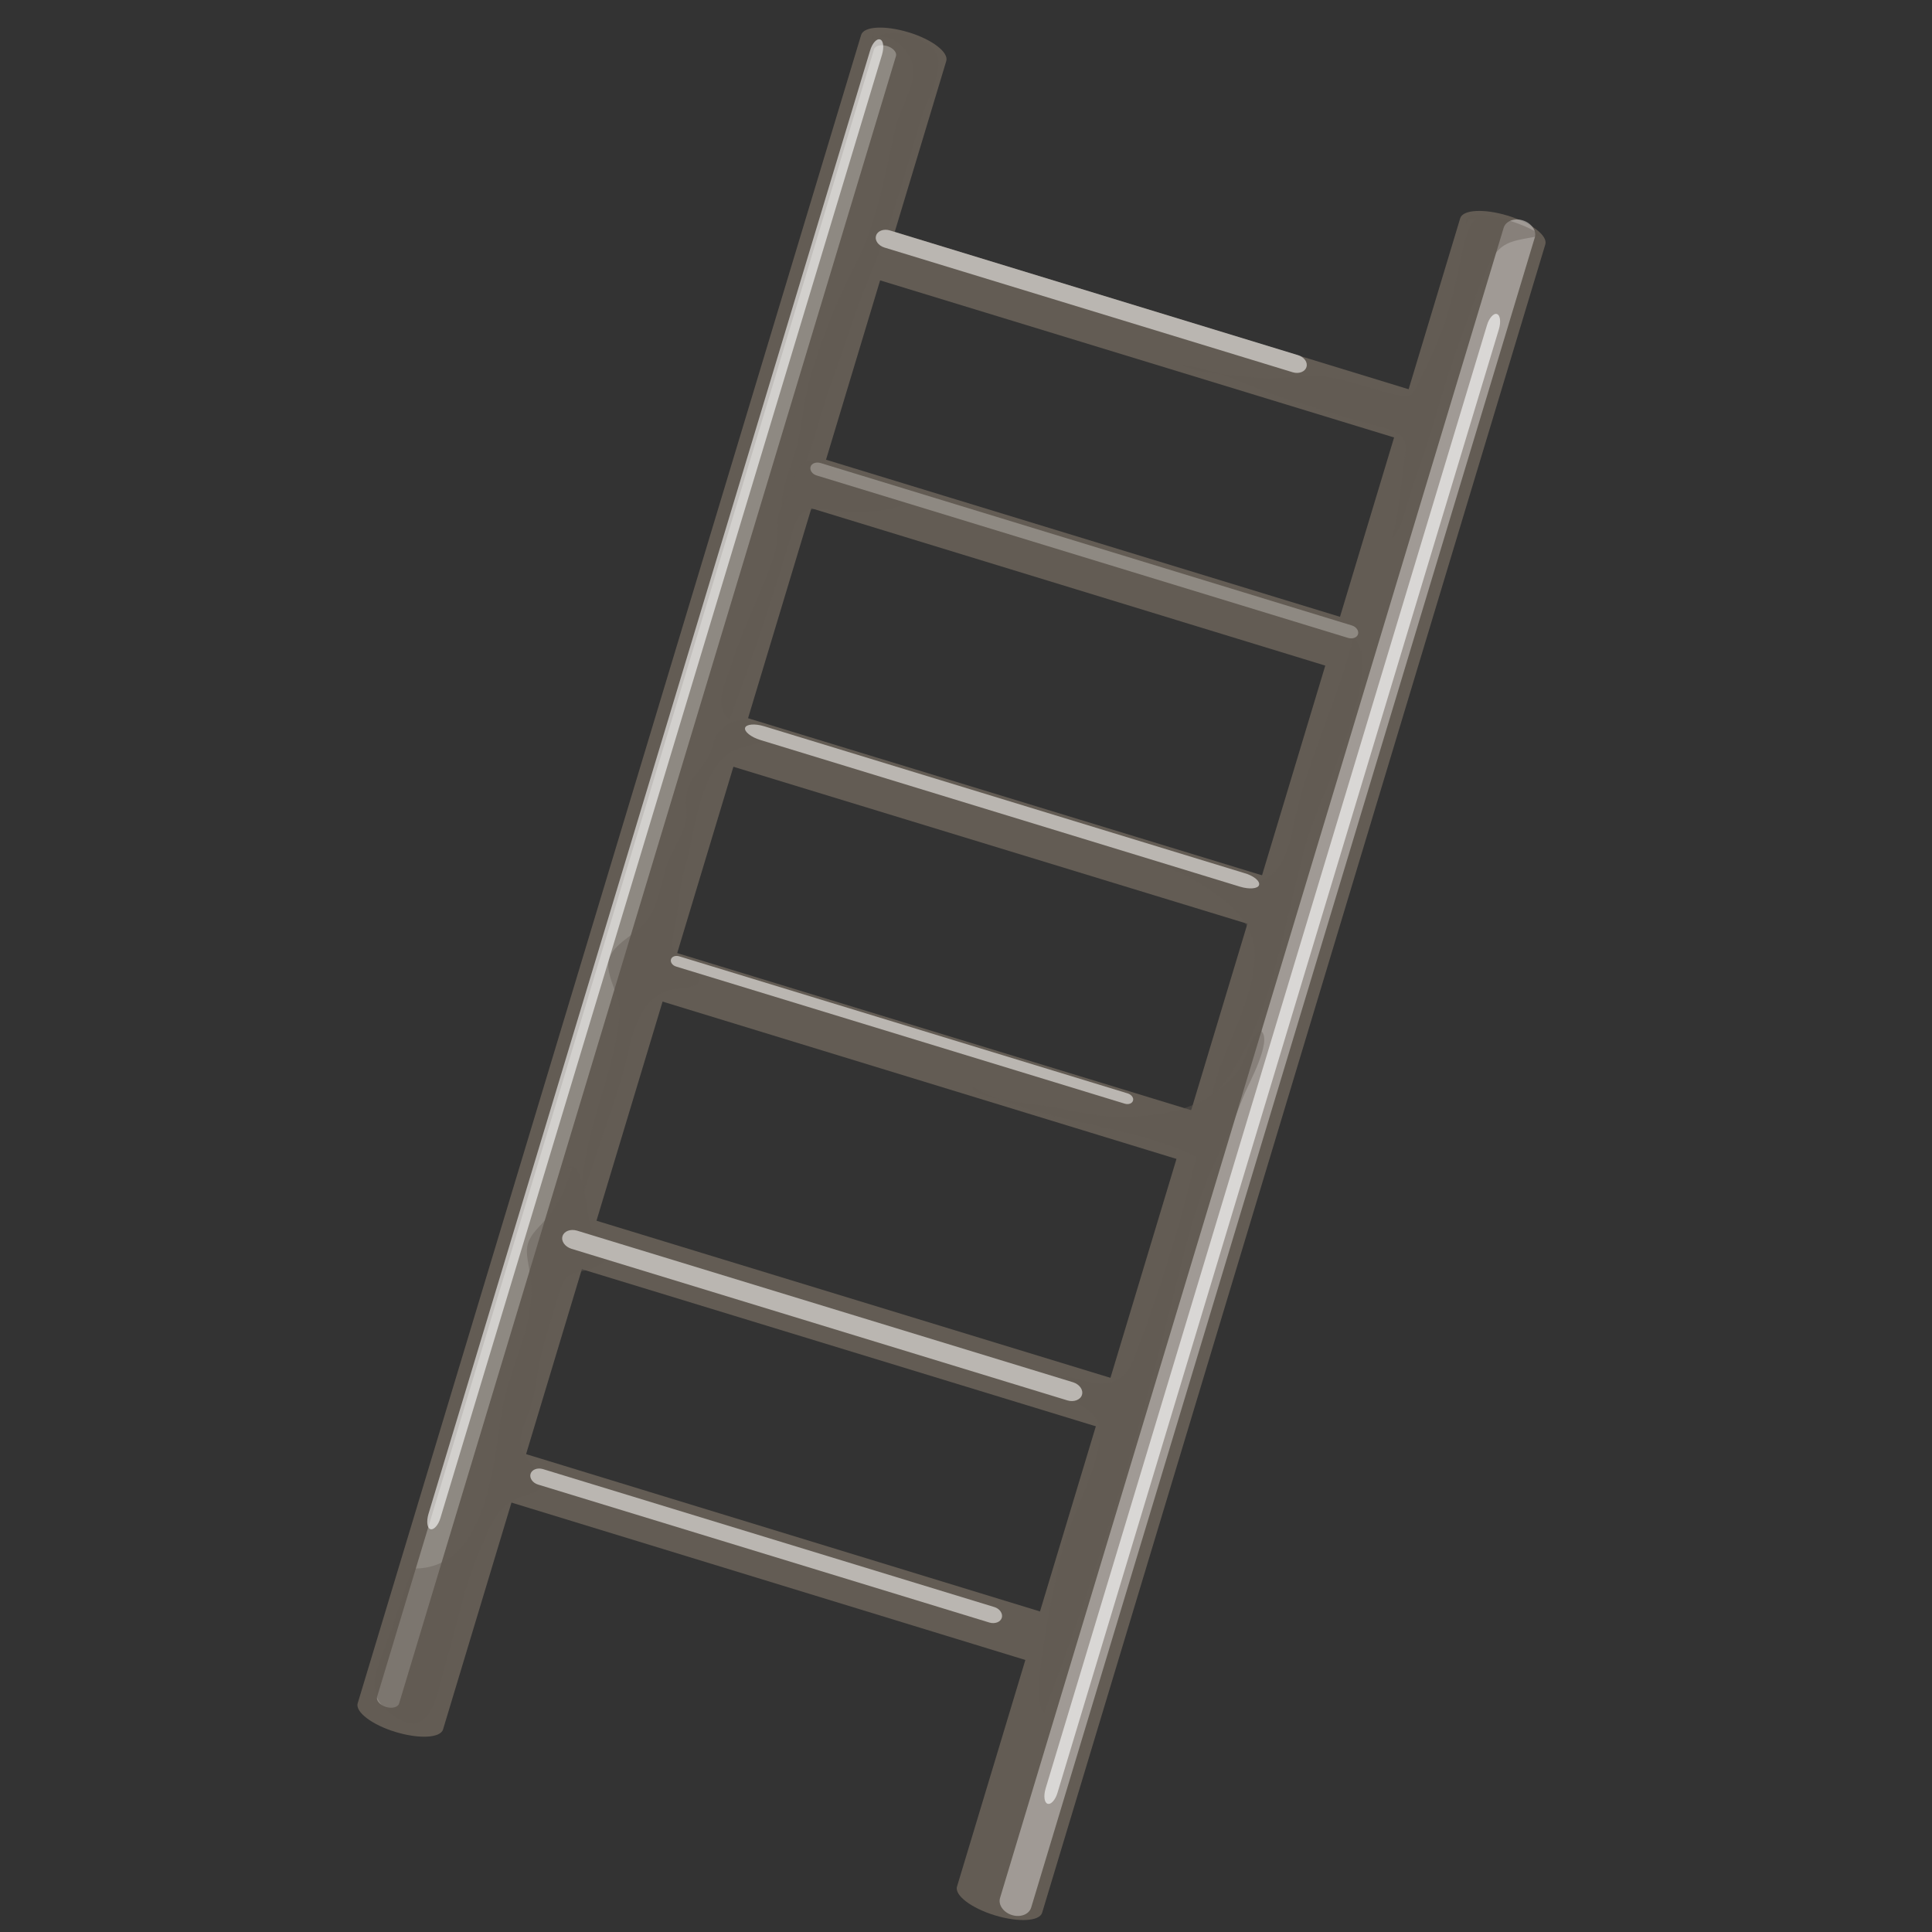 <svg width="70" height="70" viewBox="0 0 70 70" fill="none" xmlns="http://www.w3.org/2000/svg">
<rect x="0" y="0" width="70" height="70" fill="#333333" stroke="none"/>
<path d="M16.053 62.659C15.959 62.974 15.19 63.012 14.336 62.754C13.482 62.496 12.865 62.028 12.96 61.713L31.201 1.266C31.296 0.95 32.064 0.912 32.918 1.17C33.773 1.428 34.38 1.896 34.285 2.212L16.053 62.659Z" fill="#635C54"/>
<path d="M37.759 69.301C37.664 69.617 36.895 69.655 36.05 69.397C35.196 69.139 34.579 68.67 34.674 68.355L52.906 7.908C53.001 7.593 53.769 7.554 54.624 7.812C55.478 8.071 56.085 8.539 55.99 8.854L37.759 69.301Z" fill="#635C54"/>
<path d="M52.317 15.438C52.166 15.926 51.549 16.165 50.913 15.973L30.84 9.838C30.214 9.647 29.825 9.102 29.967 8.615C30.109 8.127 30.736 7.888 31.362 8.08L51.435 14.225C52.071 14.406 52.46 14.96 52.317 15.438Z" fill="#635C54"/>
<path d="M49.821 23.705C49.679 24.193 49.053 24.432 48.426 24.241L28.353 18.096C27.727 17.904 27.338 17.36 27.48 16.872C27.632 16.385 28.249 16.146 28.885 16.337L48.958 22.473C49.575 22.673 49.973 23.218 49.821 23.705Z" fill="#635C54"/>
<path d="M47.003 33.061C46.86 33.549 46.234 33.788 45.608 33.596L25.525 27.461C24.899 27.27 24.51 26.716 24.652 26.238C24.794 25.75 25.421 25.511 26.057 25.703L46.13 31.838C46.756 32.029 47.145 32.584 47.003 33.061Z" fill="#635C54"/>
<path d="M44.431 41.577C44.288 42.064 43.662 42.303 43.026 42.112L22.953 35.967C22.327 35.776 21.938 35.231 22.08 34.744C22.222 34.256 22.858 34.017 23.475 34.208L43.548 40.344C44.184 40.545 44.573 41.099 44.431 41.577Z" fill="#635C54"/>
<path d="M41.508 51.277C41.365 51.764 40.739 52.003 40.112 51.802L20.04 45.667C19.413 45.476 19.024 44.931 19.166 44.444C19.309 43.956 19.935 43.717 20.562 43.908L40.634 50.044C41.261 50.235 41.65 50.789 41.508 51.277Z" fill="#635C54"/>
<path d="M39.59 59.935C39.438 60.423 38.822 60.652 38.186 60.461L18.122 54.316C17.496 54.125 17.107 53.58 17.249 53.093C17.392 52.605 18.028 52.366 18.644 52.558L38.717 58.703C39.353 58.894 39.742 59.448 39.59 59.935Z" fill="#635C54"/>
<path opacity="0.5" d="M14.459 61.722C14.421 61.856 14.203 61.913 13.985 61.846C13.766 61.779 13.624 61.617 13.662 61.483L31.666 1.791C31.704 1.657 31.922 1.6 32.14 1.667C32.358 1.734 32.501 1.896 32.463 2.03L14.459 61.722Z" fill="#BAB6B1"/>
<path opacity="0.7" d="M37.36 69.119C37.284 69.358 36.98 69.482 36.667 69.387C36.354 69.291 36.164 69.014 36.231 68.775L54.481 8.252C54.557 8.013 54.861 7.888 55.174 7.984C55.487 8.08 55.677 8.357 55.611 8.596L37.36 69.119Z" fill="#BAB6B1"/>
<path opacity="0.4" d="M31.666 1.361C32.387 1.199 32.985 1.839 33.08 2.432C33.184 3.091 32.605 3.922 32.453 4.572C32.074 6.226 31.779 8.07 30.992 9.58C30.318 10.87 29.805 12.17 29.378 13.575C29.132 14.397 29.084 15.257 28.885 16.088C28.724 16.757 28.23 17.828 28.334 18.43C29.302 17.111 29.606 15.266 30.166 13.766C30.631 12.514 31.001 11.214 31.523 9.991C32.321 8.108 32.833 6.13 33.421 4.171C33.592 3.617 34.238 2.489 33.915 1.916C33.535 1.256 32.121 0.96 31.58 1.428C31.609 1.352 31.618 1.266 31.656 1.189L31.666 1.361Z" fill="#635C54"/>
<path opacity="0.4" d="M53.466 7.917C53.096 8.252 52.963 9.227 52.849 9.724C52.678 10.441 52.536 11.186 52.27 11.884C52.023 12.533 51.757 13.155 51.444 13.757C51.16 14.292 51.226 14.464 50.438 14.263C49.413 14.005 48.151 13.518 47.249 13.613C46.566 13.68 45.987 13.757 45.228 13.652C44.535 13.556 43.605 13.594 42.95 13.279C42.903 13.269 42.865 13.26 42.827 13.231C43.956 13.288 45.323 14.062 46.452 14.407C47.458 14.712 48.417 15.037 49.423 15.315C50.4 15.582 51.055 15.62 50.913 16.471C50.742 17.465 50.714 18.554 50.419 19.52C50.827 19.166 50.941 18.334 51.122 17.828C51.378 17.092 51.634 16.356 51.862 15.611C52.222 14.416 52.564 13.222 53.001 12.065C53.323 11.205 53.58 10.316 53.988 9.504C54.396 8.682 54.899 8.73 55.829 8.539C55.478 8.137 52.877 7.296 53.124 8.137C53.162 8.08 53.153 8.003 53.2 7.946L53.466 7.917Z" fill="#635C54"/>
<path opacity="0.4" d="M28.733 17.13C28.78 17.091 28.762 16.977 28.819 17.091C28.856 17.617 28.448 17.98 28.268 18.439C28.126 18.812 28.202 19.117 28.164 19.49C28.097 20.178 27.746 20.943 27.48 21.574C27.12 22.424 26.74 23.265 26.474 24.144C26.313 24.689 25.8 25.549 26.436 26.084C27.243 23.944 27.974 21.717 28.629 19.538C28.904 18.64 28.961 18.305 30.204 18.496C30.944 18.611 32.975 18.602 33.118 17.875C32.283 17.579 31.438 17.378 30.612 17.158C30.299 17.072 29.663 16.69 29.426 16.681C29.018 16.671 28.733 17.158 28.78 17.416C28.923 17.388 28.913 17.302 28.989 17.197L28.733 17.13Z" fill="#635C54"/>
<path opacity="0.4" d="M26.047 26.505C25.857 26.677 25.838 27.059 25.715 27.308C25.487 27.795 24.956 28.206 24.87 28.751C24.813 29.095 24.918 29.42 24.842 29.764C24.737 30.27 24.424 30.672 24.234 31.14C23.912 31.914 23.912 32.86 23.295 33.51C22.906 33.931 22.099 34.275 22.042 34.877C21.985 35.479 22.517 36.138 22.45 36.798C22.355 37.715 22.108 38.614 21.843 39.502C21.539 40.496 21.254 41.5 21.122 42.522C21.017 43.325 20.666 44.118 20.694 44.921C21.15 42.924 21.957 40.955 22.555 38.977C22.849 37.992 22.953 36.339 24.177 35.899C24.605 35.746 25.563 35.909 25.288 35.297C25.127 34.944 24.538 34.848 24.405 34.389C24.291 33.988 24.51 33.462 24.548 33.071C24.595 32.488 24.671 31.952 24.842 31.379C25.193 30.223 25.326 27.623 26.768 27.126C27.158 26.992 28.695 26.725 27.585 26.238C26.759 25.874 26.095 26.218 25.933 26.82C25.962 26.935 25.971 26.82 26.019 26.782L26.047 26.505Z" fill="#635C54"/>
<path opacity="0.4" d="M49.034 23.065C48.493 25.311 47.468 27.299 46.955 29.487C46.746 30.386 46.585 31.867 45.361 31.963C44.212 32.049 42.779 31.15 41.669 31.217C43.282 31.724 45.408 32.947 45.456 34.457C45.513 36.234 44.193 38.108 43.861 39.828C46.101 37.496 46.509 33.281 47.42 30.252C47.838 28.885 50.106 24.365 49.129 23.199L49.034 23.065Z" fill="#635C54"/>
<path opacity="0.4" d="M35.215 39.359C37.635 40.707 40.853 40.697 43.339 41.911C42.76 44.396 41.992 46.871 41.071 49.231C40.891 49.69 40.644 50.053 39.98 50.12C39.448 50.168 38.869 49.805 38.366 49.901C37.322 50.092 38.679 50.627 39.106 50.885C39.742 51.267 39.922 51.611 39.837 52.185C39.619 53.637 38.755 54.975 38.423 56.409C38.262 57.106 37.208 61.856 37.835 62.047C39.723 57.106 41.232 52.099 42.514 46.976C42.95 45.246 43.349 43.383 44.184 41.787C44.554 41.07 44.801 40.315 45.114 39.579C45.256 39.245 46.082 37.725 45.712 37.371C45.712 37.352 45.712 37.343 45.712 37.324C45.275 37.496 45.142 38.451 44.829 38.834C44.516 39.225 44.08 39.579 43.633 39.837C42.874 40.277 41.764 40.439 40.777 40.468C39.818 40.497 38.765 40.21 37.806 40.057C37.237 39.971 35.614 39.809 35.244 39.493L35.215 39.359Z" fill="#635C54"/>
<path opacity="0.4" d="M20.723 42.303C20.448 43.201 20.182 43.765 19.508 44.472C18.92 45.093 19.09 45.389 19.204 46.173C19.461 47.807 18.55 49.317 18.236 50.837C17.904 52.414 17.819 56.906 14.953 56.829C14.582 57.775 14.298 58.731 13.947 59.677C13.652 60.461 13.197 61.292 14.079 62.028C15.626 63.328 15.854 61.273 16.12 60.384C16.538 58.998 16.794 57.536 17.382 56.198C17.752 55.357 17.952 54.497 19.053 54.182C20.59 53.742 18.806 53.083 18.853 52.204C18.882 51.726 19.176 51.238 19.29 50.78C19.461 50.082 19.518 49.365 19.717 48.667C19.897 48.056 20.087 47.444 20.267 46.833C20.467 46.164 20.628 46.183 21.292 46.011C21.672 45.906 22.08 45.686 22.071 45.275C22.061 44.816 21.701 44.931 21.425 44.462C21.273 44.214 21.169 41.758 20.505 42.341L20.723 42.303Z" fill="#635C54"/>
<path opacity="0.6" d="M15.959 54.994C15.883 55.262 15.712 55.443 15.598 55.405C15.475 55.367 15.446 55.128 15.522 54.86L31.523 1.839C31.599 1.572 31.761 1.39 31.884 1.428C32.007 1.466 32.036 1.705 31.96 1.973L15.959 54.994Z" fill="white"/>
<path opacity="0.6" d="M38.319 64.943C38.243 65.21 38.081 65.392 37.958 65.354C37.835 65.315 37.806 65.076 37.882 64.809L53.874 11.788C53.95 11.52 54.121 11.338 54.234 11.377C54.358 11.415 54.386 11.663 54.31 11.921L38.319 64.943Z" fill="white"/>
<path opacity="0.5" d="M49.204 22.979C49.166 23.103 49.005 23.16 48.844 23.113L29.587 17.226C29.426 17.178 29.331 17.035 29.369 16.91C29.407 16.786 29.568 16.729 29.73 16.776L48.986 22.663C49.138 22.711 49.242 22.855 49.204 22.979Z" fill="#BAB6B1"/>
<path d="M47.335 13.298C47.287 13.47 47.06 13.556 46.841 13.489L32.045 8.969C31.827 8.902 31.685 8.711 31.742 8.539C31.789 8.367 32.017 8.281 32.235 8.347L47.031 12.868C47.249 12.935 47.392 13.126 47.335 13.298Z" fill="#BAB6B1"/>
<path d="M45.617 32.067C45.579 32.201 45.266 32.23 44.924 32.125L27.547 26.811C27.205 26.706 26.958 26.505 26.996 26.371C27.034 26.238 27.347 26.209 27.689 26.314L45.066 31.628C45.418 31.723 45.664 31.924 45.617 32.067Z" fill="#BAB6B1"/>
<path d="M41.052 39.875C41.023 39.981 40.891 40.028 40.758 39.99L24.5 35.021C24.367 34.982 24.282 34.868 24.31 34.763C24.339 34.657 24.472 34.61 24.605 34.648L40.862 39.617C41.005 39.665 41.08 39.78 41.052 39.875Z" fill="#BAB6B1"/>
<path d="M39.201 50.541C39.144 50.722 38.907 50.808 38.679 50.741L20.704 45.246C20.467 45.17 20.324 44.969 20.381 44.788C20.438 44.606 20.666 44.52 20.903 44.587L38.879 50.082C39.116 50.158 39.258 50.359 39.201 50.541Z" fill="#BAB6B1"/>
<path d="M36.297 58.617C36.25 58.77 36.05 58.846 35.851 58.789L19.499 53.79C19.299 53.733 19.176 53.551 19.223 53.399C19.271 53.246 19.47 53.169 19.669 53.227L36.022 58.225C36.221 58.282 36.345 58.464 36.297 58.617Z" fill="#BAB6B1"/>
</svg>

